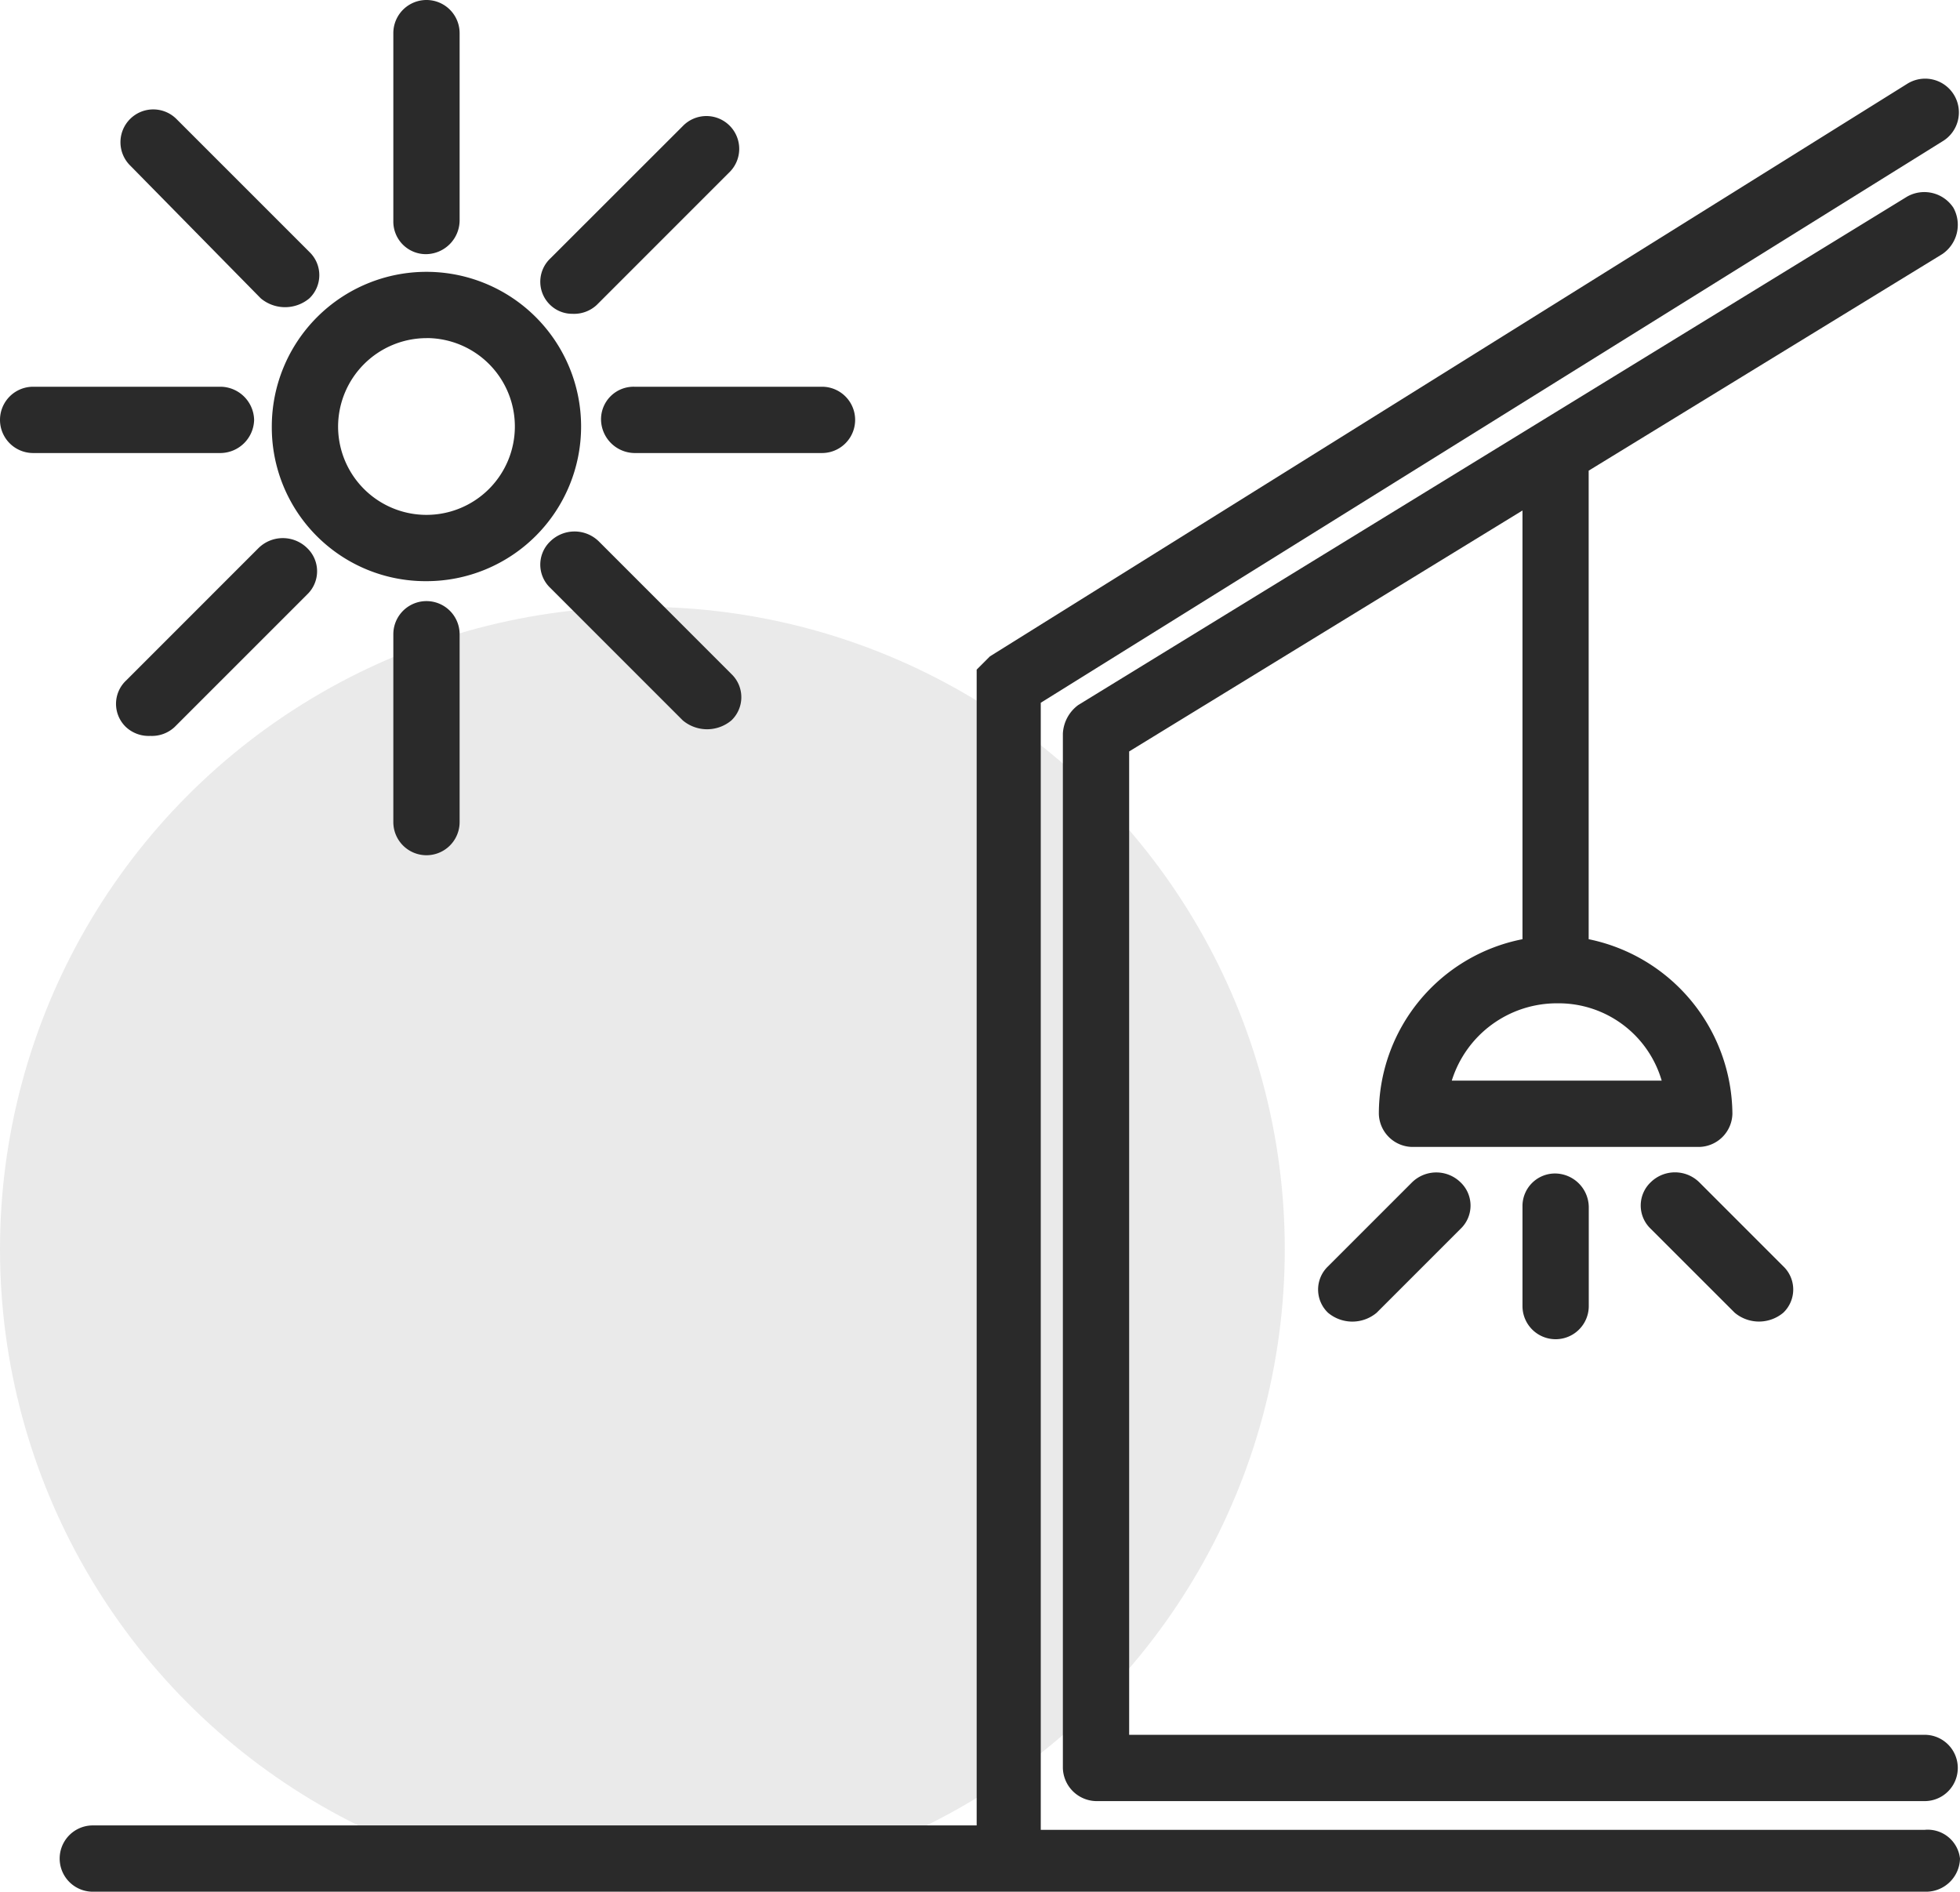 <svg xmlns="http://www.w3.org/2000/svg" width="82.38" height="79.501" viewBox="0 0 82.38 79.501">
  <g id="icon-out-in" transform="translate(-5005 -2848.499)">
    <circle id="Ellipse_3" data-name="Ellipse 3" cx="27" cy="27" r="27" transform="translate(5005 2874)" fill="#2a2a2a" opacity="0.1"/>
    <g id="noun_Indoor_and_outdoor_755665" data-name="noun_Indoor and outdoor_755665" transform="translate(4999.3 2841.399)">
      <g id="Group_18" data-name="Group 18" transform="translate(5.7 7.1)">
        <path id="Path_121" data-name="Path 121" d="M86.786,84.257H49.636V36.89L87.529,13.3a1.418,1.418,0,1,0-1.486-2.415L47.5,34.94h0l-.093.093-.093.093-.093.093-.093.093a3197.777,3197.777,0,0,0-.186.186v.464h0V84.071H9.793a1.393,1.393,0,1,0,0,2.786H86.879a1.428,1.428,0,0,0,1.393-1.393A1.364,1.364,0,0,0,86.786,84.257Z" transform="translate(-5.892 -7.356)" fill="#2a2a2a"/>
        <path id="Path_122" data-name="Path 122" d="M91.229,16.45a1.464,1.464,0,0,0-1.95-.464L54.45,37.347a1.588,1.588,0,0,0-.65,1.207V82.02a1.428,1.428,0,0,0,1.393,1.393H90.021a1.393,1.393,0,1,0,0-2.786H56.586V39.3L73.118,29.174V47.191a7.477,7.477,0,0,0-6.037,7.337,1.428,1.428,0,0,0,1.393,1.393H80.548a1.428,1.428,0,0,0,1.393-1.393A7.553,7.553,0,0,0,75.9,47.191V27.5l14.86-9.1A1.486,1.486,0,0,0,91.229,16.45ZM78.969,53.135H70.146A4.628,4.628,0,0,1,74.6,49.885,4.513,4.513,0,0,1,78.969,53.135Z" transform="translate(-9.127 -7.72)" fill="#2a2a2a"/>
        <path id="Path_123" data-name="Path 123" d="M24.5,32.4A6.5,6.5,0,1,0,18,25.9,6.461,6.461,0,0,0,24.5,32.4Zm0-10.216A3.715,3.715,0,1,1,20.786,25.9,3.726,3.726,0,0,1,24.5,22.186Z" transform="translate(-6.576 -7.976)" fill="#2a2a2a"/>
        <path id="Path_124" data-name="Path 124" d="M74.6,61.593v4.179a1.393,1.393,0,1,0,2.786,0V61.593A1.428,1.428,0,0,0,75.993,60.2,1.368,1.368,0,0,0,74.6,61.593Z" transform="translate(-10.609 -10.883)" fill="#2a2a2a"/>
        <path id="Path_125" data-name="Path 125" d="M80.368,60.568a1.347,1.347,0,0,0,0,1.95L83.9,66.048a1.59,1.59,0,0,0,2.043,0,1.347,1.347,0,0,0,0-1.95l-3.529-3.529A1.457,1.457,0,0,0,80.368,60.568Z" transform="translate(-10.99 -10.88)" fill="#2a2a2a"/>
        <path id="Path_126" data-name="Path 126" d="M69.3,60.568,65.768,64.1a1.347,1.347,0,0,0,0,1.95,1.59,1.59,0,0,0,2.043,0l3.529-3.529a1.347,1.347,0,0,0,0-1.95A1.457,1.457,0,0,0,69.3,60.568Z" transform="translate(-9.95 -10.88)" fill="#2a2a2a"/>
        <path id="Path_127" data-name="Path 127" d="M23.5,35.693v7.894a1.393,1.393,0,0,0,2.786,0V35.693a1.393,1.393,0,1,0-2.786,0Z" transform="translate(-6.968 -9.038)" fill="#2a2a2a"/>
        <path id="Path_128" data-name="Path 128" d="M24.893,17.781a1.428,1.428,0,0,0,1.393-1.393V8.493a1.393,1.393,0,1,0-2.786,0v7.894A1.368,1.368,0,0,0,24.893,17.781Z" transform="translate(-6.968 -7.1)" fill="#2a2a2a"/>
        <path id="Path_129" data-name="Path 129" d="M31.5,20.662a1.4,1.4,0,0,0,1.022-.371l5.572-5.572a1.379,1.379,0,1,0-1.95-1.95L30.568,18.34a1.347,1.347,0,0,0,0,1.95A1.331,1.331,0,0,0,31.5,20.662Z" transform="translate(-7.442 -7.474)" fill="#2a2a2a"/>
        <path id="Path_130" data-name="Path 130" d="M16.94,31.868,11.368,37.44a1.347,1.347,0,0,0,0,1.95,1.4,1.4,0,0,0,1.022.372,1.4,1.4,0,0,0,1.022-.372l5.572-5.572a1.347,1.347,0,0,0,0-1.95A1.457,1.457,0,0,0,16.94,31.868Z" transform="translate(-6.074 -8.835)" fill="#2a2a2a"/>
        <path id="Path_131" data-name="Path 131" d="M16.381,25.993A1.428,1.428,0,0,0,14.987,24.6H7.093a1.393,1.393,0,1,0,0,2.786h7.894A1.428,1.428,0,0,0,16.381,25.993Z" transform="translate(-5.7 -8.347)" fill="#2a2a2a"/>
        <path id="Path_132" data-name="Path 132" d="M32.9,25.993a1.428,1.428,0,0,0,1.393,1.393h7.894a1.393,1.393,0,0,0,0-2.786H34.293A1.368,1.368,0,0,0,32.9,25.993Z" transform="translate(-7.638 -8.347)" fill="#2a2a2a"/>
        <path id="Path_133" data-name="Path 133" d="M30.568,31.568a1.347,1.347,0,0,0,0,1.95l5.572,5.572a1.59,1.59,0,0,0,2.043,0,1.347,1.347,0,0,0,0-1.95l-5.572-5.573A1.458,1.458,0,0,0,30.568,31.568Z" transform="translate(-7.442 -8.814)" fill="#2a2a2a"/>
        <path id="Path_134" data-name="Path 134" d="M17.048,19.991a1.59,1.59,0,0,0,2.043,0,1.347,1.347,0,0,0,0-1.95l-5.572-5.572a1.379,1.379,0,1,0-1.95,1.95Z" transform="translate(-6.088 -7.453)" fill="#2a2a2a"/>
      </g>
    </g>
  </g>
</svg>
